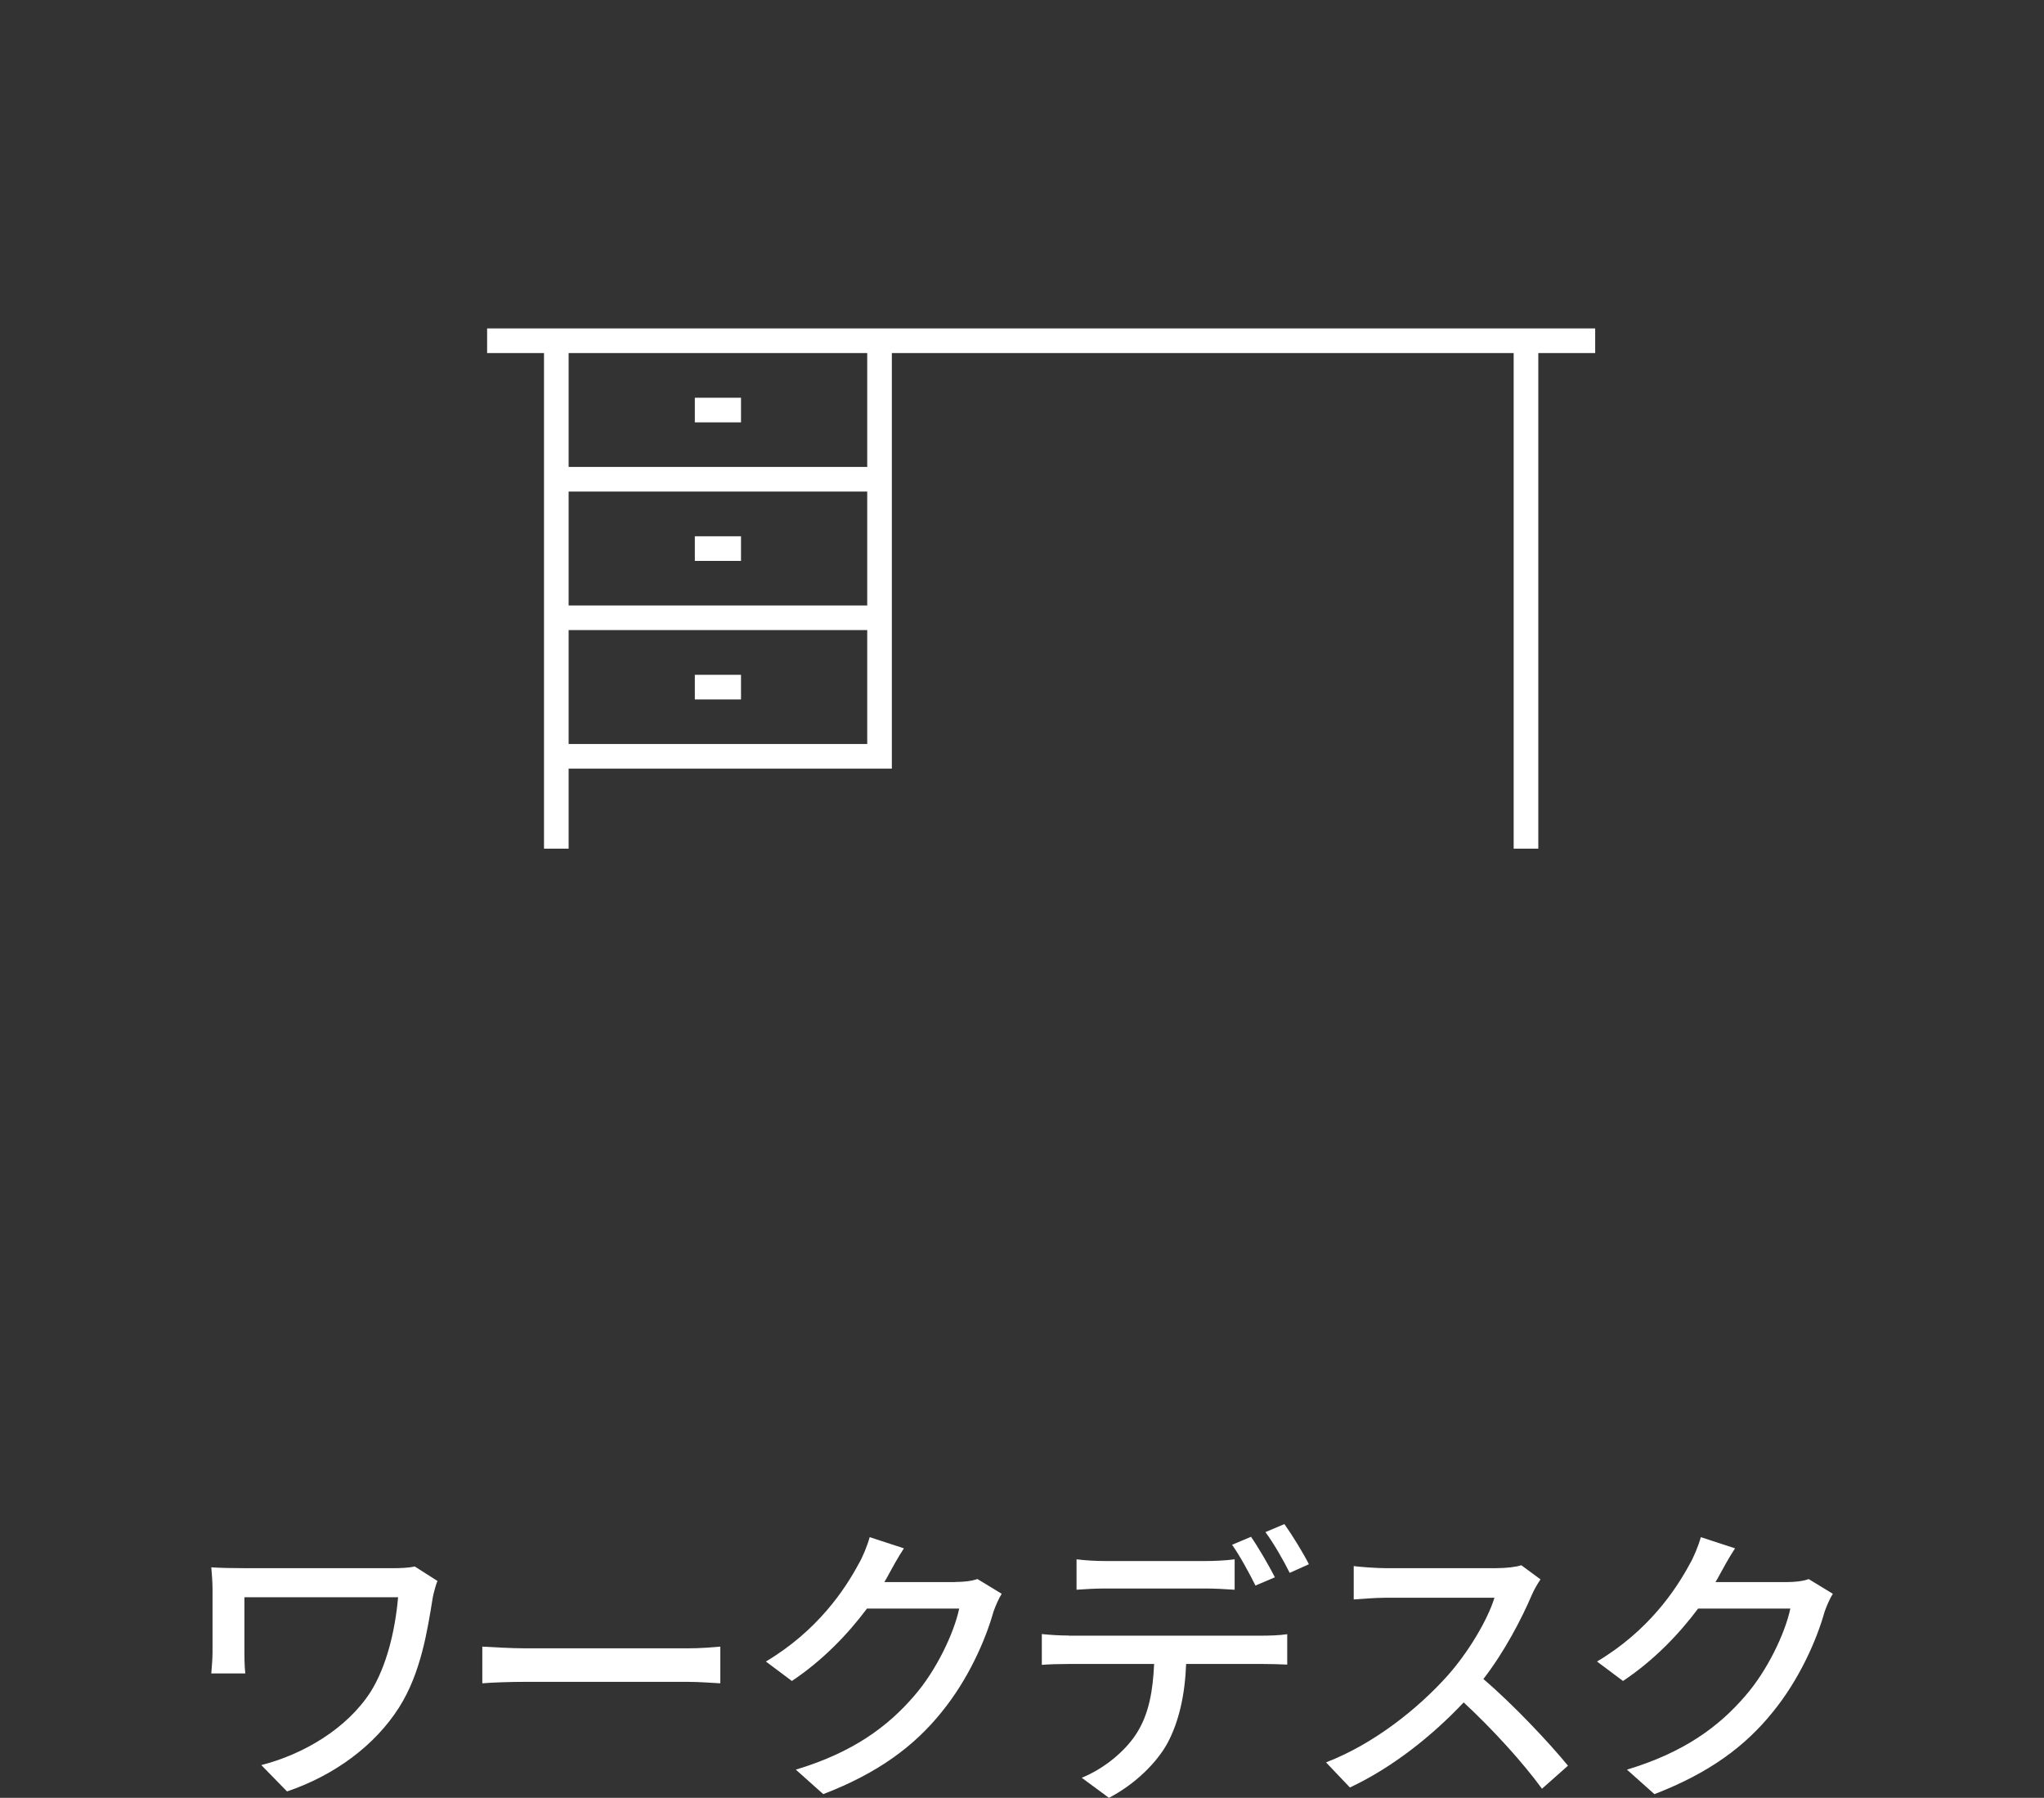 <?xml version="1.0" encoding="UTF-8"?>
<svg id="_レイヤー_2" data-name="レイヤー 2" xmlns="http://www.w3.org/2000/svg" viewBox="0 0 166 146">
  <rect x="0" y="0" width="166" height="146" fill="#333333" stroke="none"/>
  <defs>
    <style>
      .cls-1 {
        fill: #fff;
      }

      .cls-2 {
        fill: none;
      }
    </style>
  </defs>
  <g id="contents">
    <g>
      <g>
        <path class="cls-1" d="m44.18,26.67h-4.62v2h4.62v40.25h2v-6.5h26.25V28.67h50.5v40.25h2V28.67h4.62v-2H44.18Zm26.25,33.75h-24.25v-9.25h24.25v9.25Zm0-11.25h-24.25v-9.25h24.25v9.25Zm0-11.25h-24.25v-9.25h24.25v9.25Z"/>
        <rect class="cls-1" x="56.43" y="32.3" width="3.75" height="2"/>
        <rect class="cls-1" x="56.43" y="43.55" width="3.75" height="2"/>
        <rect class="cls-1" x="56.43" y="54.8" width="3.75" height="2"/>
        <path class="cls-1" d="m31.82,127.35h-11.95c-1.06,0-2.04-.02-2.71-.07.05.58.1,1.2.1,1.78v5.11c0,.53-.05,1.08-.1,1.73h2.76c-.07-.67-.07-1.39-.07-1.73v-4.46h12.48c-.24,2.74-.94,5.62-2.23,7.68-1.94,3.02-5.5,5.09-8.88,5.95l2.09,2.14c3.84-1.3,7.13-3.72,9.1-6.82,1.78-2.81,2.3-6.24,2.74-8.95.05-.26.24-1.03.38-1.32l-1.85-1.18c-.5.12-1.2.14-1.85.14Z"/>
        <path class="cls-1" d="m42.75,133.86c-1.3,0-2.78-.1-3.58-.14v2.98c.82-.07,2.26-.12,3.58-.12h13.06c1.06,0,2.16.1,2.69.12v-2.98c-.6.05-1.54.14-2.69.14h-13.06Z"/>
        <path class="cls-1" d="m77.58,128.48h-5.76c.12-.19.24-.41.34-.6.26-.48.77-1.42,1.25-2.14l-2.78-.91c-.19.7-.6,1.68-.89,2.16-1.13,2.11-3.36,5.45-7.54,7.94l2.11,1.58c2.52-1.68,4.56-3.82,6.1-5.88h7.49c-.43,2.02-1.87,5.04-3.65,7.08-2.14,2.5-4.99,4.61-9.62,6l2.23,1.99c4.49-1.73,7.39-3.91,9.6-6.65,2.16-2.64,3.58-5.86,4.22-8.16.17-.48.43-1.08.67-1.46l-1.97-1.2c-.46.17-1.13.24-1.8.24Z"/>
        <path class="cls-1" d="m89.76,126.77c-.79,0-1.61-.05-2.33-.14v2.47c.65-.05,1.54-.1,2.35-.1h8.09c.77,0,1.63.05,2.4.1v-2.47c-.74.1-1.66.14-2.4.14h-8.11Z"/>
        <path class="cls-1" d="m86.79,132.82c-.74,0-1.51-.05-2.18-.12v2.5c.67-.05,1.46-.07,2.18-.07h6.94c-.1,2.16-.41,4.06-1.44,5.66-.94,1.46-2.66,2.86-4.44,3.58l2.21,1.63c2.09-1.08,3.91-2.86,4.78-4.49.91-1.73,1.39-3.84,1.49-6.38h6.19c.62,0,1.44.02,2.02.05v-2.47c-.62.1-1.51.12-2.02.12h-15.72Z"/>
        <path class="cls-1" d="m103.54,128.09c-.48-.94-1.34-2.42-1.94-3.29l-1.54.65c.65.91,1.42,2.35,1.9,3.31l1.58-.67Z"/>
        <path class="cls-1" d="m102.77,124.42c.67.91,1.46,2.28,1.97,3.31l1.56-.7c-.43-.86-1.34-2.35-1.99-3.26l-1.54.65Z"/>
        <path class="cls-1" d="m120.47,136.35c1.68-2.16,3.1-4.87,3.94-6.84.17-.41.53-1.01.7-1.25l-1.56-1.15c-.41.14-1.2.24-2.09.24h-8.9c-.74,0-2.14-.1-2.62-.17v2.71c.38-.02,1.68-.14,2.62-.14h8.81c-.58,1.87-2.18,4.51-3.82,6.34-2.38,2.66-5.98,5.54-9.86,7.03l1.94,2.04c3.43-1.61,6.67-4.18,9.24-6.91,2.38,2.21,4.78,4.85,6.36,7.01l2.11-1.87c-1.49-1.82-4.39-4.92-6.86-7.03Z"/>
        <path class="cls-1" d="m146.88,128.24c-.46.17-1.13.24-1.8.24h-5.76c.12-.19.24-.41.34-.6.26-.48.77-1.42,1.25-2.14l-2.78-.91c-.19.7-.6,1.68-.89,2.16-1.13,2.11-3.36,5.45-7.54,7.94l2.11,1.58c2.52-1.68,4.56-3.82,6.1-5.88h7.49c-.43,2.02-1.87,5.04-3.65,7.08-2.14,2.5-4.99,4.61-9.62,6l2.23,1.99c4.49-1.73,7.39-3.91,9.6-6.65,2.16-2.64,3.58-5.86,4.22-8.16.17-.48.43-1.08.67-1.46l-1.97-1.2Z"/>
      </g>
      <rect class="cls-2" width="166" height="146"/>
    </g>
  </g>
</svg>